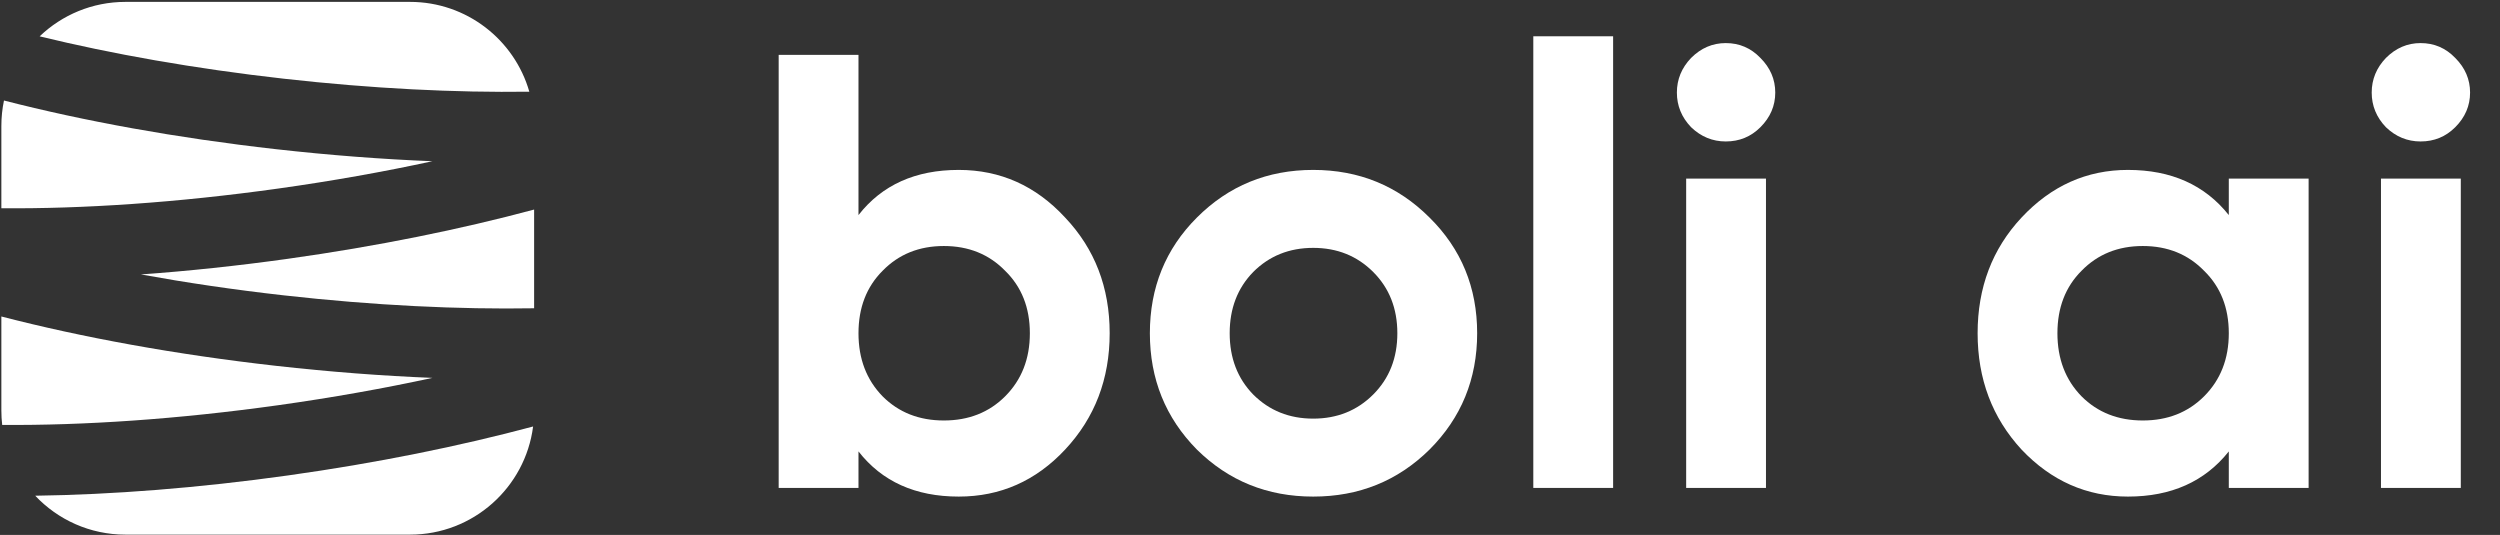 <svg width="916" height="196" viewBox="0 0 916 196" fill="none" xmlns="http://www.w3.org/2000/svg">
<rect x="0" y="0" width="916" height="196" fill="#333333" stroke="none"/>
<path fill-rule="evenodd" clip-rule="evenodd" d="M14.525 13.318C22.691 5.498 33.768 0.693 45.968 0.693H150.232C170.986 0.693 188.493 14.598 193.943 33.6C166.967 33.977 136.355 32.481 103.995 28.84C71.341 25.165 40.908 19.756 14.525 13.318ZM1.459 36.828C0.83 39.84 0.5 42.962 0.5 46.161V76.303C30.199 76.558 64.989 74.26 102.004 69.075C121.781 66.304 140.722 62.915 158.418 59.077C140.132 58.344 120.888 56.886 101.09 54.658C64.679 50.561 30.669 44.342 1.459 36.828ZM195.7 76.781C168.798 84.016 138.195 90.24 105.608 94.805C87.036 97.407 68.934 99.314 51.643 100.553C68.187 103.568 85.744 106.163 103.995 108.217C137.06 111.938 168.299 113.418 195.7 112.951V76.781ZM101.09 134.036C120.896 136.264 140.148 137.723 158.441 138.455C140.738 142.295 121.79 145.686 102.004 148.458C65.114 153.626 30.434 155.925 0.801 155.689C0.602 153.962 0.5 152.206 0.5 150.426V115.958C29.924 123.582 64.279 129.893 101.09 134.036ZM105.608 174.188C138.045 169.644 168.517 163.457 195.329 156.264C192.463 178.618 173.365 195.893 150.232 195.893H45.968C32.938 195.893 21.189 190.413 12.9 181.632C41.041 181.245 72.58 178.815 105.608 174.188Z" fill="white"/>
<path d="M351.272 62.257C366.536 62.257 379.533 68.076 390.262 79.712C401.143 91.198 406.584 105.328 406.584 122.103C406.584 138.878 401.143 153.084 390.262 164.72C379.533 176.206 366.536 181.949 351.272 181.949C335.404 181.949 323.163 176.433 314.548 165.4V178.775H285.306V99.434V20.093H314.548V78.805C323.163 67.773 335.404 62.257 351.272 62.257ZM323.389 145.225C329.283 151.119 336.764 154.066 345.831 154.066C354.899 154.066 362.38 151.119 368.274 145.225C374.319 139.18 377.341 131.473 377.341 122.103C377.341 112.733 374.319 105.101 368.274 99.207C362.38 93.162 354.899 90.14 345.831 90.14C336.764 90.14 329.283 93.162 323.389 99.207C317.495 105.101 314.548 112.733 314.548 122.103C314.548 131.473 317.495 139.18 323.389 145.225Z" fill="white"/>
<path d="M523.777 164.72C512.14 176.206 497.934 181.949 481.159 181.949C464.384 181.949 450.178 176.206 438.542 164.72C427.056 153.084 421.313 138.878 421.313 122.103C421.313 105.328 427.056 91.198 438.542 79.712C450.178 68.076 464.384 62.257 481.159 62.257C497.934 62.257 512.14 68.076 523.777 79.712C535.413 91.198 541.232 105.328 541.232 122.103C541.232 138.878 535.413 153.084 523.777 164.72ZM459.17 144.545C465.064 150.439 472.394 153.386 481.159 153.386C489.924 153.386 497.254 150.439 503.148 144.545C509.042 138.651 511.989 131.17 511.989 122.103C511.989 113.035 509.042 105.555 503.148 99.661C497.254 93.767 489.924 90.82 481.159 90.82C472.394 90.82 465.064 93.767 459.17 99.661C453.428 105.555 450.556 113.035 450.556 122.103C450.556 131.17 453.428 138.651 459.17 144.545Z" fill="white"/>
<path d="M561.804 178.775V13.293H591.046V178.775H561.804Z" fill="white"/>
<path d="M632.32 51.83C627.484 51.83 623.252 50.092 619.625 46.616C616.149 42.989 614.411 38.757 614.411 33.921C614.411 29.085 616.149 24.854 619.625 21.227C623.252 17.6 627.484 15.786 632.32 15.786C637.307 15.786 641.538 17.6 645.014 21.227C648.641 24.854 650.455 29.085 650.455 33.921C650.455 38.757 648.641 42.989 645.014 46.616C641.538 50.092 637.307 51.83 632.32 51.83ZM617.811 178.775V65.431H647.054V178.775H617.811Z" fill="white"/>
<path d="M816.633 65.431H845.876V178.775H816.633V165.4C807.868 176.433 795.551 181.949 779.683 181.949C764.57 181.949 751.574 176.206 740.693 164.72C729.963 153.084 724.598 138.878 724.598 122.103C724.598 105.328 729.963 91.198 740.693 79.712C751.574 68.076 764.57 62.257 779.683 62.257C795.551 62.257 807.868 67.773 816.633 78.805V65.431ZM762.681 145.225C768.575 151.119 776.056 154.066 785.124 154.066C794.191 154.066 801.672 151.119 807.566 145.225C813.611 139.18 816.633 131.473 816.633 122.103C816.633 112.733 813.611 105.101 807.566 99.207C801.672 93.162 794.191 90.14 785.124 90.14C776.056 90.14 768.575 93.162 762.681 99.207C756.787 105.101 753.84 112.733 753.84 122.103C753.84 131.473 756.787 139.18 762.681 145.225Z" fill="white"/>
<path d="M886.901 51.83C882.065 51.83 877.834 50.092 874.207 46.616C870.731 42.989 868.993 38.757 868.993 33.921C868.993 29.085 870.731 24.854 874.207 21.227C877.834 17.6 882.065 15.786 886.901 15.786C891.888 15.786 896.12 17.6 899.596 21.227C903.223 24.854 905.036 29.085 905.036 33.921C905.036 38.757 903.223 42.989 899.596 46.616C896.12 50.092 891.888 51.83 886.901 51.83ZM872.393 178.775V65.431H901.636V178.775H872.393Z" fill="white"/>
</svg>
